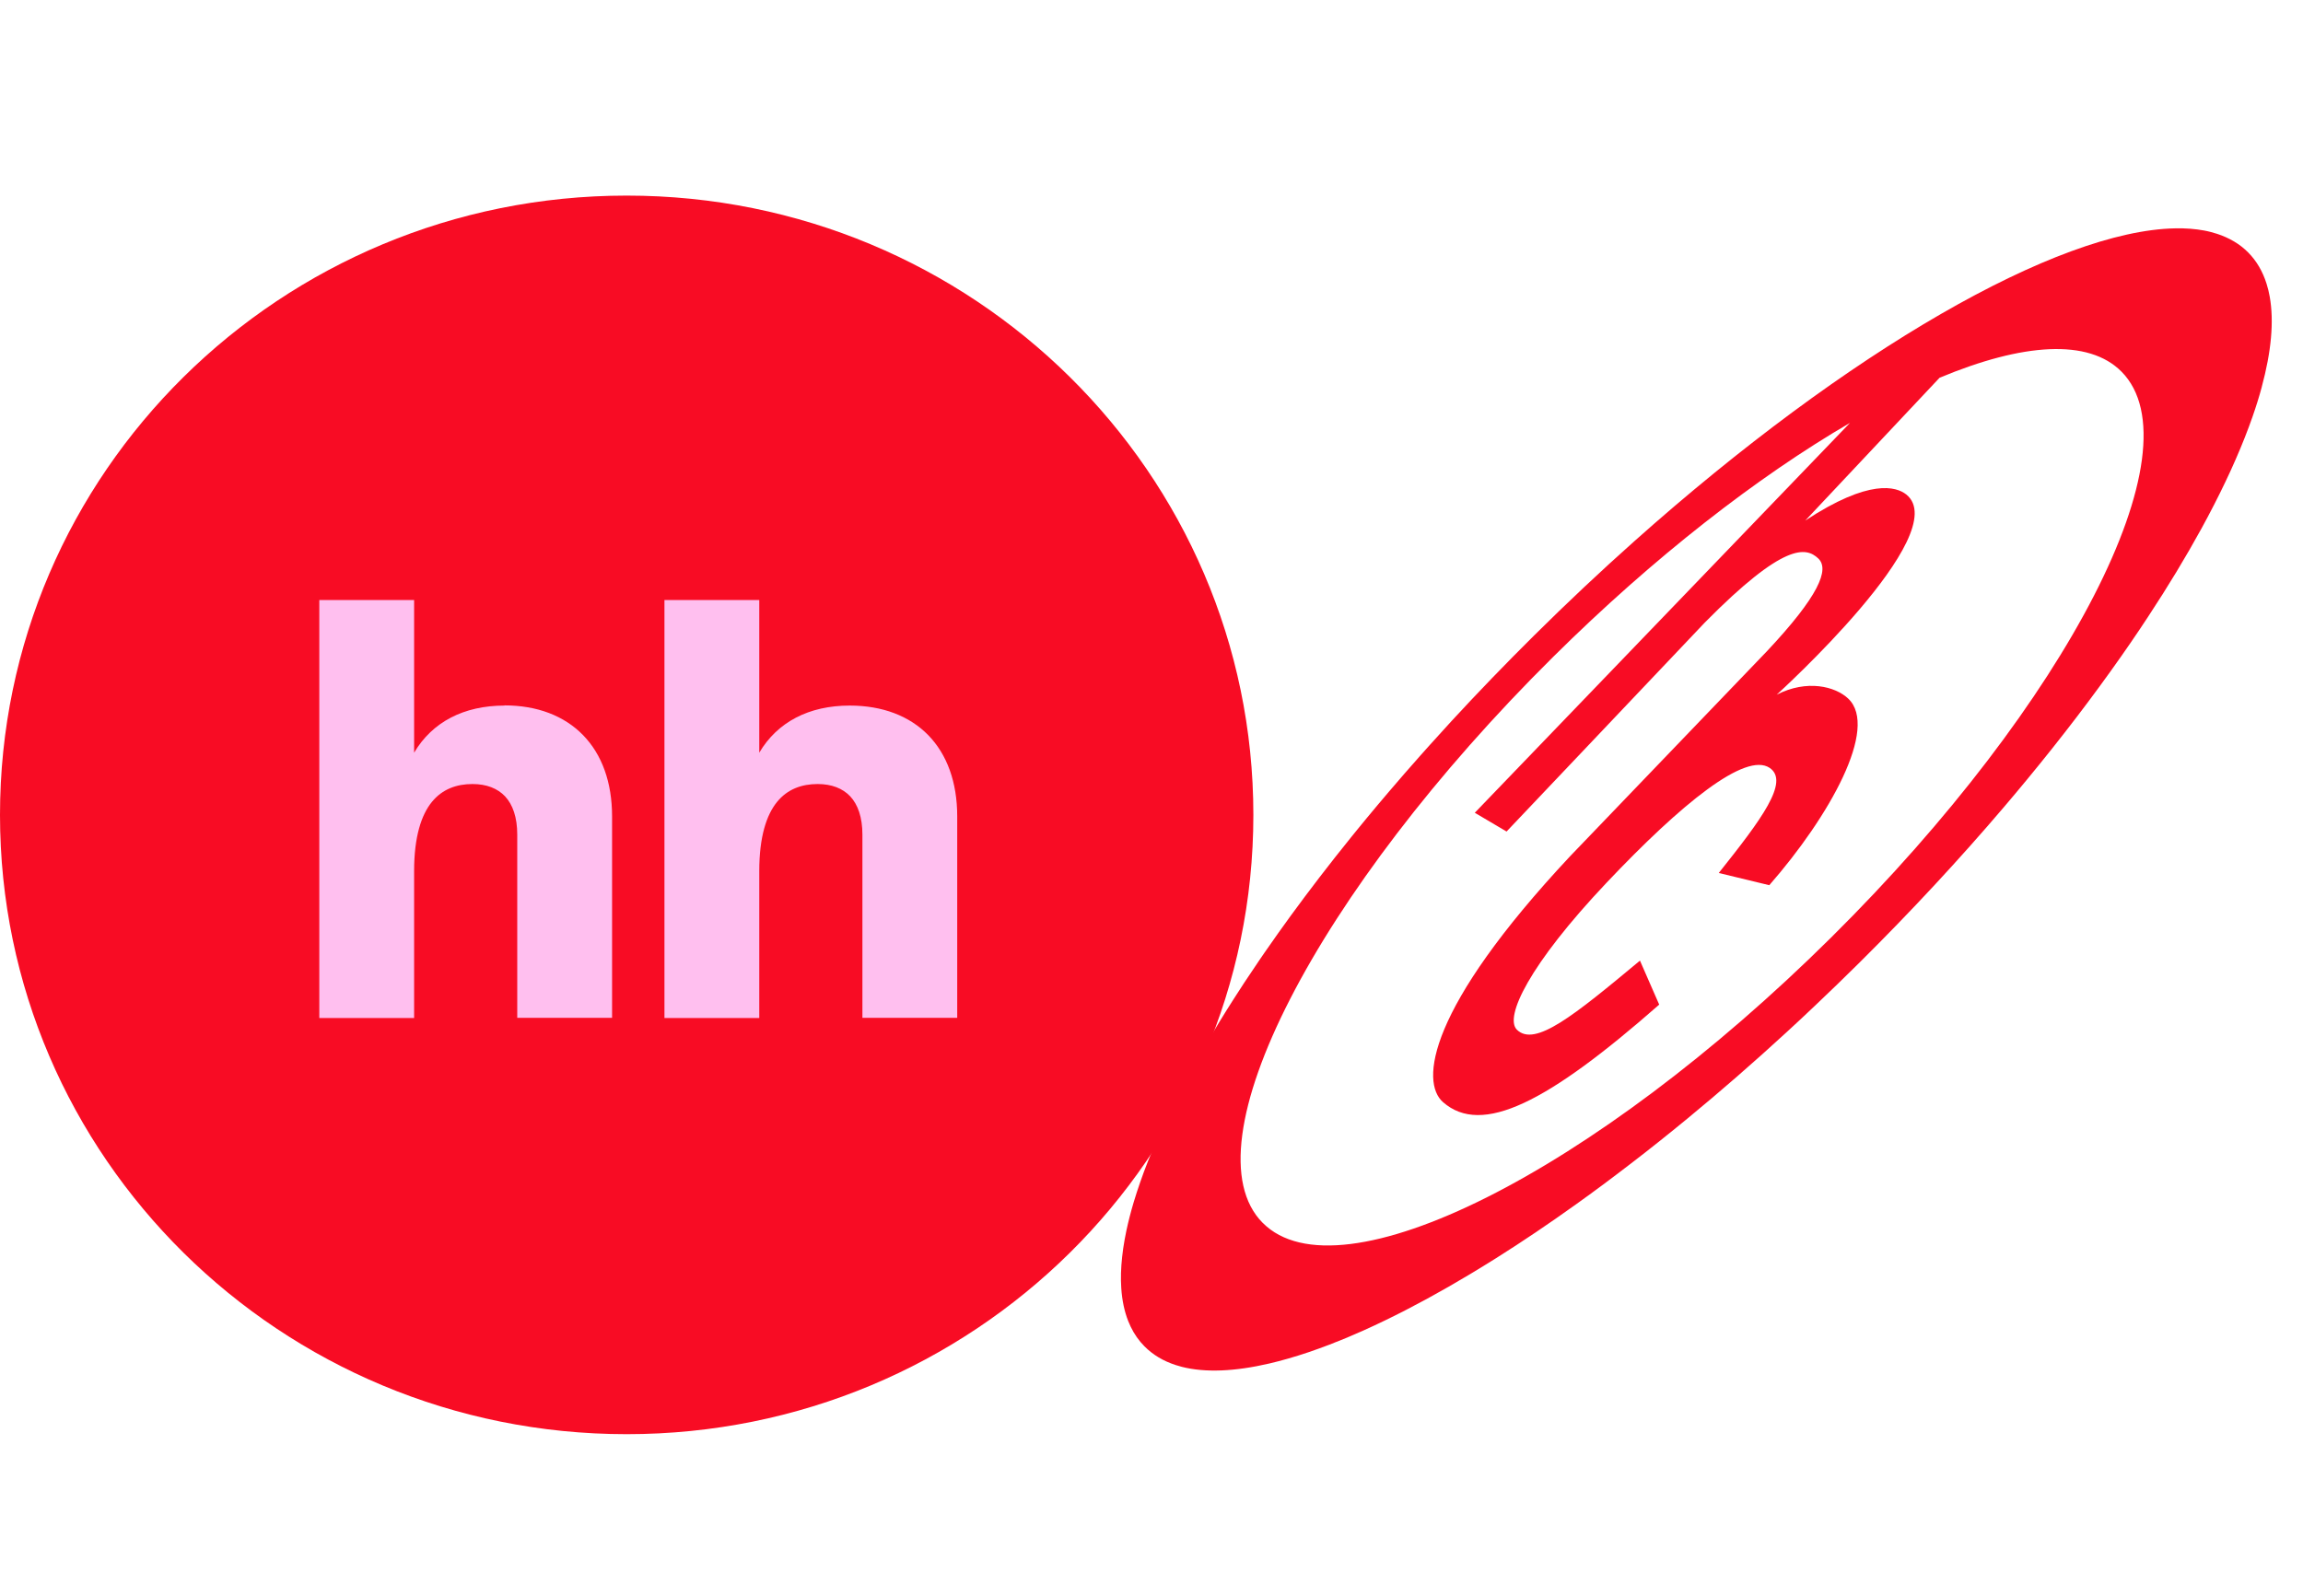 <?xml version="1.0" encoding="UTF-8"?> <svg xmlns="http://www.w3.org/2000/svg" width="150" height="104" viewBox="0 0 150 104" fill="none"><path d="M40.818 93.437C63.361 93.437 81.635 75.373 81.635 53.09C81.635 30.807 63.361 12.743 40.818 12.743C18.275 12.743 0 30.807 0 53.09C0 75.373 18.275 93.437 40.818 93.437Z" fill="#F80C24"></path><path d="M60.469 47.905C59.241 46.645 57.481 45.968 55.344 45.968C52.688 45.968 50.633 47.041 49.453 49.037V39.093H43.277V66.322H49.453V56.752C49.453 54.511 49.925 53.087 50.61 52.247C51.294 51.406 52.227 51.08 53.255 51.08C54.164 51.08 54.884 51.36 55.38 51.885C55.876 52.422 56.171 53.239 56.171 54.382V66.31H62.346V53.192C62.346 50.963 61.685 49.154 60.457 47.893L60.469 47.905Z" fill="#FFBFEF"></path><path d="M32.864 45.968C30.207 45.968 28.153 47.041 26.972 49.037V39.093H20.797V66.322H26.972V56.752C26.972 54.511 27.444 53.087 28.129 52.247C28.814 51.406 29.747 51.08 30.774 51.08C31.683 51.08 32.403 51.36 32.899 51.885C33.395 52.422 33.69 53.239 33.69 54.382V66.31H39.866V53.192C39.866 50.963 39.204 49.154 37.976 47.893C36.748 46.633 34.989 45.956 32.852 45.956L32.864 45.968Z" fill="#FFBFEF"></path><path d="M147.313 25.21C147.933 22.922 148.121 20.934 147.832 19.326C147.78 19.033 147.712 18.754 147.627 18.486C147.374 17.685 146.979 17.002 146.432 16.45C146.159 16.173 145.851 15.934 145.512 15.733C145.173 15.533 144.807 15.365 144.407 15.235C144.274 15.192 144.139 15.153 143.998 15.116C143.857 15.078 143.717 15.049 143.57 15.02C143.279 14.967 142.973 14.925 142.659 14.902C142.342 14.878 142.014 14.87 141.673 14.877C134.011 15.018 120.416 22.807 106.443 35.265C104.268 37.203 102.086 39.254 99.915 41.407C98.053 43.253 96.266 45.107 94.562 46.955C94.082 47.477 93.609 47.998 93.142 48.519C92.937 48.747 92.732 48.975 92.529 49.205C91.83 49.994 91.144 50.779 90.476 51.565C90.215 51.871 89.958 52.175 89.701 52.48C89.26 53.004 88.831 53.528 88.405 54.048C88.268 54.217 88.131 54.385 87.995 54.554C86.596 56.286 85.281 57.998 84.055 59.679C83.79 60.041 83.531 60.402 83.274 60.764C82.957 61.21 82.646 61.653 82.342 62.093C82.239 62.242 82.136 62.392 82.035 62.542C81.701 63.032 81.374 63.518 81.055 64.002C80.822 64.359 80.593 64.71 80.37 65.061C80.059 65.548 79.755 66.031 79.463 66.51C79.295 66.783 79.129 67.057 78.967 67.33C78.481 68.144 78.022 68.944 77.592 69.73C77.449 69.992 77.307 70.252 77.171 70.511C76.212 72.32 75.406 74.045 74.768 75.663C74.585 76.125 74.416 76.579 74.263 77.023C74.108 77.468 73.967 77.903 73.839 78.328C73.649 78.966 73.491 79.584 73.364 80.177C73.322 80.374 73.284 80.569 73.25 80.763C73.18 81.147 73.126 81.523 73.088 81.885C73.008 82.61 72.988 83.293 73.031 83.927C73.084 84.72 73.234 85.436 73.484 86.071C73.533 86.197 73.588 86.321 73.647 86.441C73.879 86.921 74.177 87.349 74.544 87.716C75.091 88.268 75.77 88.672 76.568 88.931C76.701 88.975 76.836 89.013 76.977 89.051C78.511 89.44 80.437 89.353 82.673 88.833C83.485 88.643 84.341 88.397 85.231 88.096C85.675 87.945 86.131 87.779 86.595 87.602C87.291 87.336 88.004 87.038 88.739 86.711C89.228 86.492 89.726 86.261 90.228 86.017C91.995 85.162 93.852 84.151 95.783 82.991C96.335 82.659 96.892 82.316 97.455 81.963C99.144 80.9 100.881 79.729 102.653 78.46C103.244 78.037 103.838 77.605 104.436 77.16C104.734 76.937 105.034 76.712 105.335 76.484C105.936 76.029 106.54 75.565 107.148 75.09C107.452 74.853 107.756 74.613 108.059 74.37C108.67 73.885 109.282 73.387 109.897 72.882C112.048 71.111 114.221 69.221 116.398 67.218C117.021 66.647 117.644 66.065 118.264 65.474C119.199 64.589 120.131 63.687 121.061 62.765C124.474 59.382 127.636 55.969 130.501 52.605C131.022 51.993 131.534 51.383 132.035 50.775C134.291 48.041 136.344 45.347 138.17 42.743C138.576 42.165 138.97 41.59 139.352 41.021C139.543 40.736 139.733 40.453 139.918 40.169C141.219 38.192 142.376 36.276 143.381 34.444C143.524 34.181 143.666 33.922 143.802 33.663C144.899 31.595 145.795 29.638 146.468 27.826C146.553 27.599 146.634 27.375 146.711 27.154C146.944 26.486 147.146 25.841 147.313 25.218L147.313 25.21ZM82.238 79.666C77.24 74.619 85.71 58.113 101.158 42.8C107.724 36.291 114.496 31.045 120.494 27.551L96.057 52.952L98.126 54.174L111.039 40.559C116.22 35.311 117.638 35.645 118.423 36.379C119.192 37.096 118.438 38.854 115.088 42.424C115.088 42.424 102.272 55.775 102.255 55.794C92.958 65.733 92.501 70.503 93.989 71.806C96.52 74.025 100.805 71.835 108.068 65.451L106.815 62.585C102.503 66.173 99.97 68.238 98.799 67.085C97.972 66.269 99.588 62.851 104.642 57.507C109.537 52.332 113.695 48.972 115.263 50.028C116.578 50.914 114.722 53.391 111.947 56.875L115.238 57.671C119.147 53.203 122.39 47.425 120.381 45.516C119.535 44.714 117.689 44.253 115.721 45.258C115.721 45.258 127.332 34.743 124.159 32.215C123.514 31.702 121.762 31.163 117.583 33.914L126.329 24.611C131.744 22.348 136.034 22.045 138.182 24.216C143.18 29.264 134.71 45.77 119.263 61.082C103.816 76.395 87.241 84.716 82.243 79.668L82.238 79.666Z" fill="#F80C24"></path></svg> 